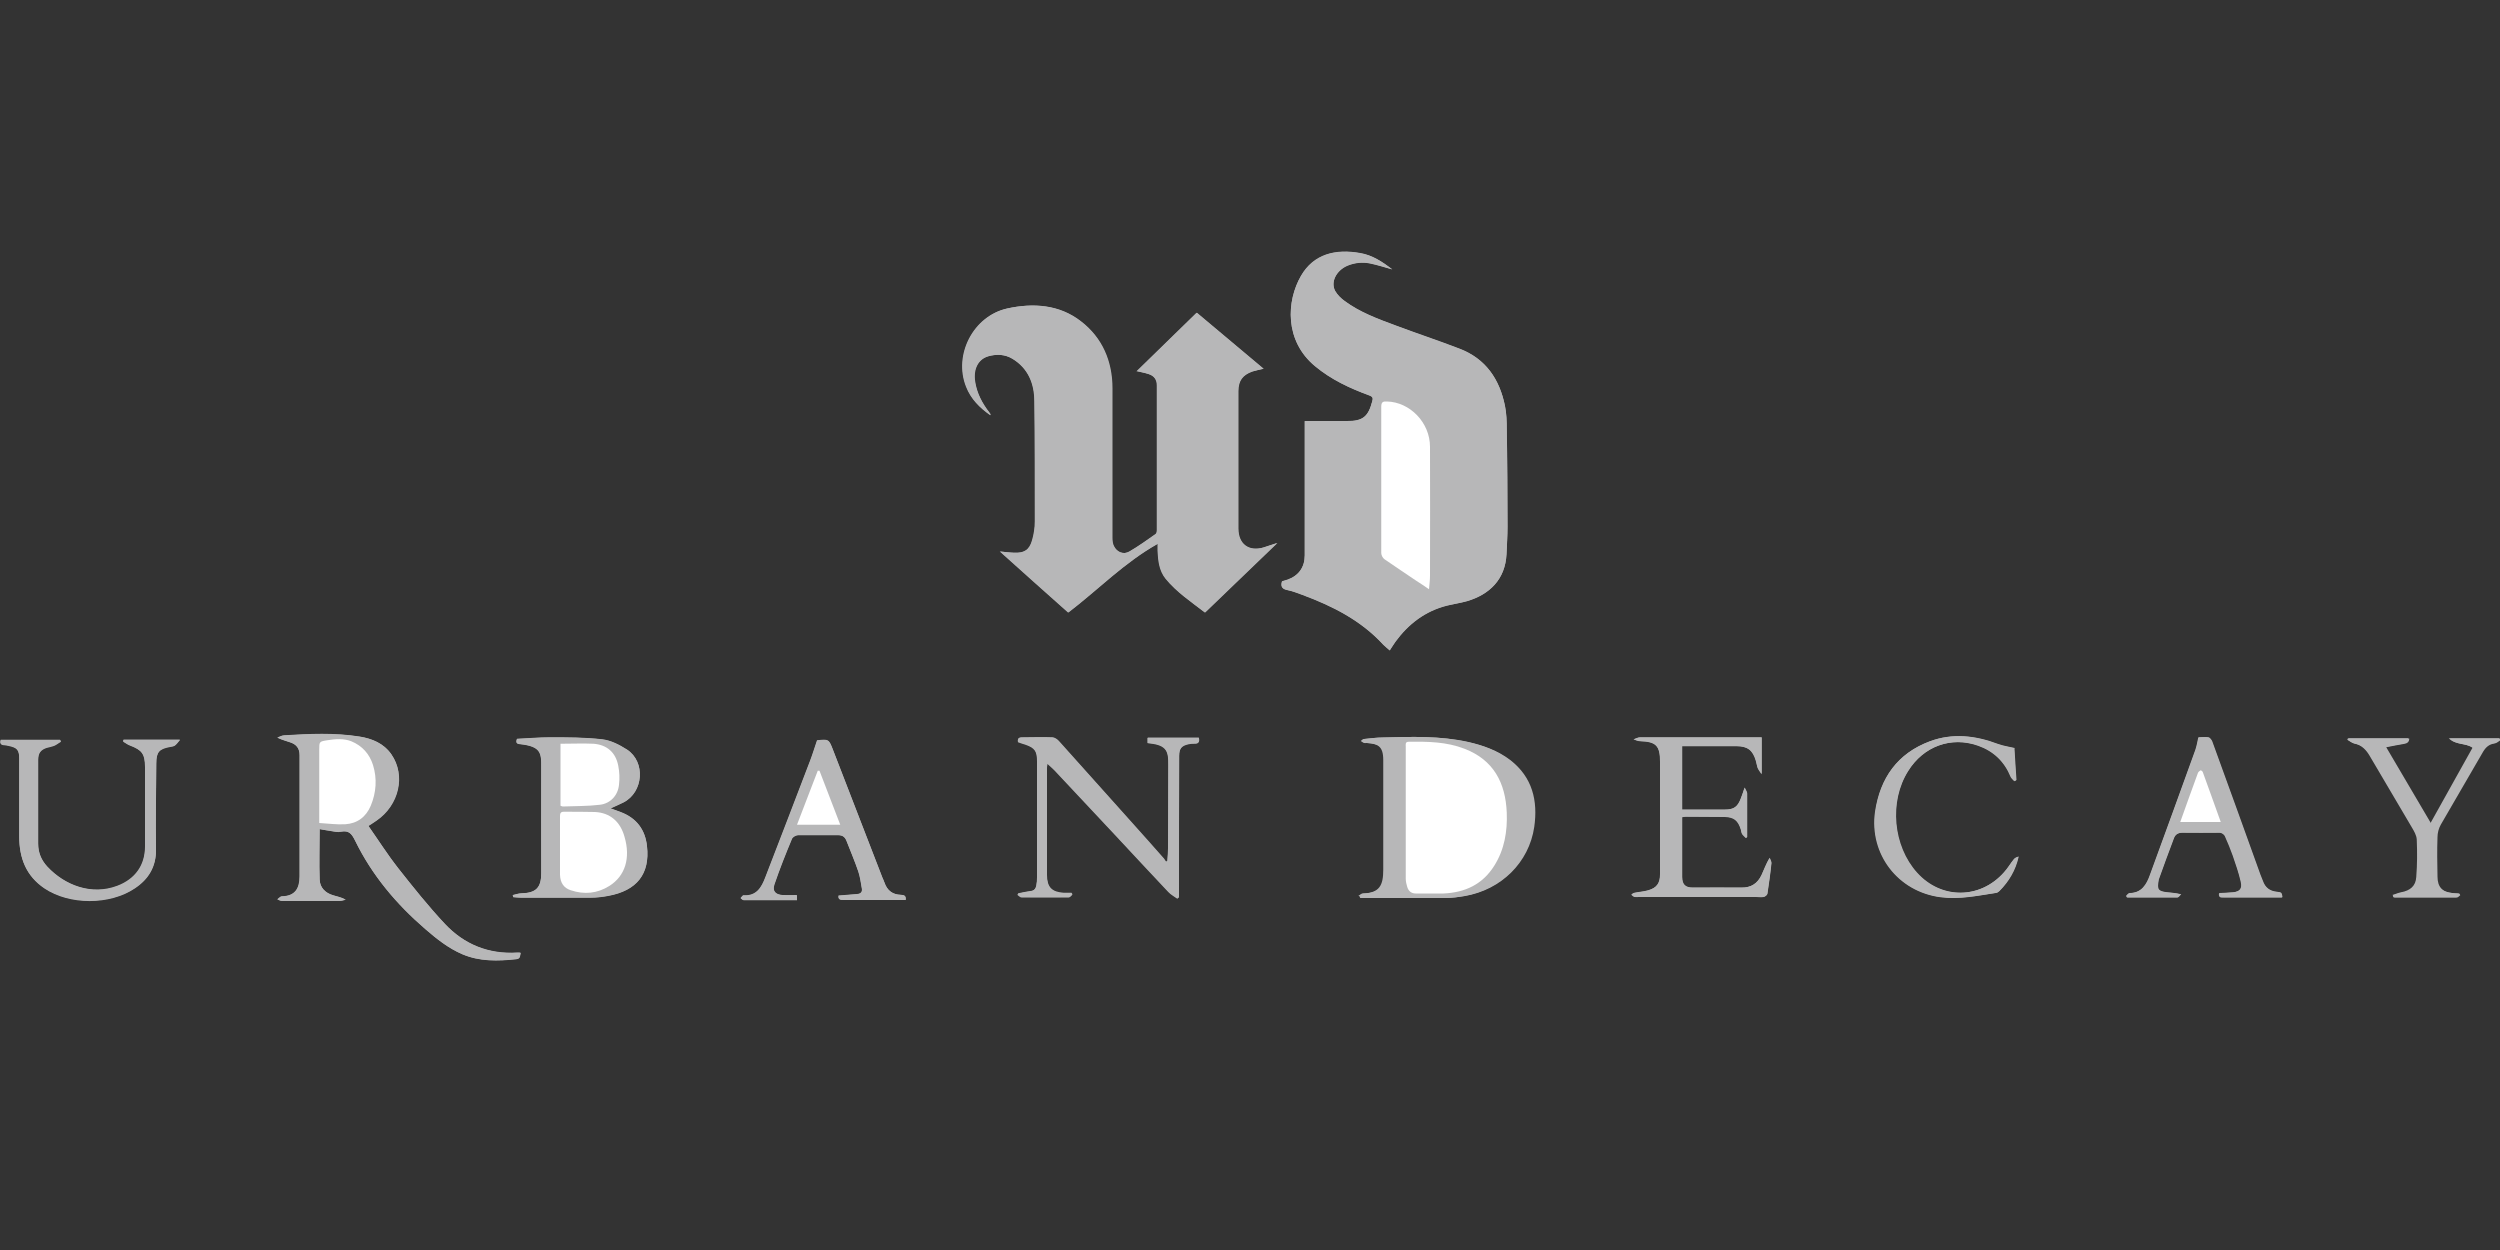 <?xml version="1.0" encoding="UTF-8"?> <svg xmlns="http://www.w3.org/2000/svg" id="Layer_1" data-name="Layer 1" viewBox="0 0 100 50"><rect x="0" y="0" width="100" height="50" fill="#333333" stroke="none"/><defs><style> .cls-1 { fill: #fff; } .cls-2 { fill: #b7b7b8; } </style></defs><path class="cls-2" d="m52.19,16.84c0,.09,0,.15,0,.21,0,1.72,0,3.44,0,5.17,0,.47-.24.81-.68.97-.08.03-.16.05-.23.07-.07.22.02.31.23.35.2.04.4.12.59.19,1.21.45,2.34,1.02,3.23,1.99.08.08.17.15.26.23.09-.13.15-.24.23-.35.52-.71,1.19-1.22,2.05-1.44.27-.07.55-.11.81-.18.9-.27,1.53-.87,1.58-1.88.02-.37.04-.73.04-1.1,0-1.3,0-2.6-.03-3.89,0-.31-.01-.63-.07-.93-.21-1.08-.77-1.9-1.83-2.3-.85-.32-1.71-.61-2.56-.93-.7-.26-1.41-.52-2.02-.97-.15-.11-.29-.25-.38-.4-.2-.36.04-.83.49-1.02.29-.12.6-.15.9-.09.29.06.57.15.89.24-.41-.32-.8-.57-1.28-.65-1-.18-1.87.05-2.37.91-.58,1-.67,2.59.56,3.61.65.54,1.39.88,2.17,1.17.14.05.16.11.12.24-.17.62-.38.79-1.01.79-.56,0-1.11,0-1.69,0Zm-6.73-2c.19.04.34.07.49.12.23.07.34.23.34.46,0,1.92,0,3.85,0,5.77,0,.06-.01.14-.05.17-.34.24-.69.49-1.05.7-.24.14-.51.03-.63-.22-.05-.1-.06-.21-.06-.32,0-1.99,0-3.99,0-5.98,0-1.09-.4-2.03-1.26-2.69-.86-.67-1.9-.74-2.94-.51-1.35.3-2.15,1.85-1.64,3.13.19.49.55.84.97,1.14,0-.05-.03-.08-.05-.11-.29-.37-.5-.77-.57-1.23-.08-.49.11-.9.53-1.02.33-.09.67-.08.97.1.63.38.87,1,.88,1.69.02,1.6.02,3.21.02,4.81,0,.25-.04.51-.11.76-.11.39-.32.52-.73.5-.17,0-.34-.03-.56-.05.93.83,1.83,1.63,2.73,2.44,1.19-.91,2.24-2,3.58-2.75,0,.12,0,.2,0,.28.02.4.07.8.32,1.12.44.54,1.02.93,1.57,1.35.96-.92,1.9-1.83,2.89-2.78-.22.07-.38.13-.55.18-.59.17-1.01-.14-1.01-.75,0-1.84,0-3.68,0-5.51,0-.41.17-.64.56-.78.13-.04.26-.07.45-.11-.9-.76-1.78-1.49-2.67-2.24-.8.78-1.6,1.56-2.4,2.34ZM12.79,33.16c.15.03.29.06.42.07.14.02.3.05.43.03.32-.06.43.1.56.36.68,1.39,1.65,2.54,2.81,3.54.45.39.92.76,1.47,1,.7.3,1.43.28,2.17.2.17-.02.14-.15.17-.25-.03,0-.04-.01-.05-.01-.03,0-.06,0-.08,0-1.15.07-2.13-.33-2.9-1.15-.66-.71-1.27-1.47-1.87-2.23-.42-.54-.79-1.12-1.19-1.69.13-.09.23-.15.32-.21.9-.62,1.18-1.81.6-2.65-.31-.44-.77-.63-1.27-.71-1-.16-2.01-.11-3.01-.05-.09,0-.19.06-.28.09.18.09.36.13.52.19.24.08.37.24.37.51,0,1.62,0,3.23,0,4.85,0,.5-.19.79-.71.8-.06,0-.12.08-.18.12.06.02.12.06.18.06.77,0,1.54,0,2.31,0,.08,0,.16-.03.24-.05-.17-.09-.33-.12-.49-.17-.32-.09-.54-.31-.55-.63-.03-.66,0-1.33,0-2.03Zm41.58,2.68s.03.05.04.08c1.14,0,2.27,0,3.41,0,.25,0,.5-.03.74-.08,1.45-.25,2.56-1.34,2.77-2.76.16-1.05-.07-1.99-.96-2.68-.49-.38-1.07-.59-1.67-.72-1.12-.25-2.26-.21-3.4-.18-.25,0-.5.04-.75.06-.04,0-.08.05-.12.08.04.03.09.06.13.08.03.01.07,0,.1,0,.44.03.67.11.67.68,0,1.46,0,2.93,0,4.39,0,.63-.15.93-.83.95-.06,0-.11.07-.17.1Zm-8.47-6.14s.07.02.1.02c.71.07.74.37.74.85,0,1.12,0,2.23-.01,3.35,0,.17-.02.35-.03.52-.02,0-.04.01-.06.02-.03-.04-.05-.08-.08-.12-.4-.45-.8-.91-1.2-1.35-1-1.12-2-2.23-3-3.35-.06-.07-.17-.14-.25-.15-.41-.02-.82,0-1.23,0-.13,0-.18.05-.15.18.1.03.2.06.3.1.38.13.46.26.46.66,0,1.55,0,3.1,0,4.65,0,.11-.01.22-.03.33-.02.14-.09.22-.25.23-.16.02-.32.06-.48.09,0,.02-.01.03-.02.05.05.03.11.09.16.1.63,0,1.26.01,1.89,0,.05,0,.09-.07.14-.11-.01-.02-.03-.04-.04-.06-.1,0-.21,0-.31,0-.48-.03-.67-.23-.67-.71,0-1.42,0-2.83,0-4.25,0-.06,0-.11.02-.22.12.11.21.18.29.27.85.9,1.69,1.8,2.53,2.7.67.72,1.34,1.44,2.02,2.16.1.11.24.18.36.27.02-.02.04-.03.06-.05,0-.08,0-.16,0-.24,0-1.81,0-3.61.01-5.42,0-.29.1-.42.39-.47.07-.01.15-.02.23-.02.16,0,.21-.07.16-.23h-2.04c0,.07,0,.12,0,.19Zm-25.39,6.1s.01.06.02.08c.1,0,.2.02.3.02.94,0,1.87,0,2.81,0,.23,0,.46-.03.68-.07,1.16-.21,1.68-.89,1.56-1.98-.07-.67-.42-1.13-1.05-1.37-.13-.05-.25-.09-.41-.15.2-.09.36-.16.52-.24.8-.41.89-1.62.14-2.11-.3-.19-.64-.37-.99-.41-.69-.08-1.4-.08-2.09-.08-.44,0-.88.04-1.32.06-.05.16-.01.2.13.21.83.09.85.36.84.91-.01,1.42,0,2.83,0,4.25,0,.59-.21.8-.8.81-.11,0-.23.05-.34.07Zm46.76-5.96c.75,0,1.47,0,2.2,0,.43,0,.64.16.77.58.03.09.03.19.07.28.03.08.09.14.16.26v-1.47h-.27c-1.53,0-3.06,0-4.59,0-.09,0-.18.05-.26.08.09.03.17.07.26.07.64.02.79.18.8.82,0,.03,0,.06,0,.08,0,1.47,0,2.94,0,4.41,0,.37-.13.56-.48.66-.18.05-.37.06-.55.1-.04,0-.08.05-.12.07.04.03.08.07.13.09.05.02.11,0,.17,0,1.56,0,3.13,0,4.69,0,.1,0,.21.01.31,0,.06-.01.13-.08.14-.13.06-.4.12-.81.16-1.22,0-.07-.05-.14-.07-.21-.14.24-.22.47-.32.68-.16.34-.41.52-.81.51-.65-.01-1.3,0-1.95,0-.29,0-.42-.12-.42-.42,0-.54,0-1.07,0-1.61,0-.26,0-.52,0-.79.07-.01.11-.02.15-.02.52,0,1.04,0,1.56.01.37,0,.53.14.64.5.02.06.02.13.05.18.04.06.1.1.15.16.02-.01.04-.02.05-.03,0-.58,0-1.16,0-1.74,0-.06-.05-.13-.1-.24-.06.18-.1.3-.15.43-.13.34-.28.45-.64.45-.39,0-.78,0-1.17,0-.18,0-.36,0-.54,0v-2.54Zm-62.33-.25s-.02.04-.02.06c.09.05.17.11.26.15.49.19.61.34.62.88,0,1.06,0,2.12,0,3.18,0,.75-.4,1.3-1.11,1.57-1.03.39-2.1-.02-2.8-.77-.24-.26-.37-.56-.37-.92,0-1.12,0-2.24,0-3.37,0-.25.09-.38.33-.47.1-.04.22-.05.32-.09.09-.04.17-.11.26-.16l-.03-.06H.03c-.04.13,0,.19.14.2.06,0,.12.02.18.03.34.07.42.17.42.51,0,1.04,0,2.08,0,3.12,0,.86.27,1.58,1.01,2.07,1,.67,2.61.67,3.61,0,.55-.37.86-.87.85-1.57-.02-1.14,0-2.28.01-3.42,0-.46.12-.59.56-.67.06-.01.13-.01.18-.05.07-.05.11-.12.21-.23h-2.25Zm27.74.02c-.1.29-.18.56-.28.82-.59,1.55-1.19,3.1-1.79,4.66-.15.4-.35.75-.87.72,0,0-.02,0-.02,0-.04.04-.07.07-.1.11.04.03.08.08.12.08.71,0,1.41,0,2.13,0v-.2c-.2,0-.39.01-.57,0-.29-.02-.42-.17-.33-.43.21-.61.45-1.22.7-1.82.03-.07.16-.15.25-.15.53-.01,1.07,0,1.6,0,.18,0,.28.08.34.24.16.41.33.81.47,1.22.07.21.1.44.14.67.03.14-.04.22-.19.23-.25.02-.49.04-.74.06-.03.16.07.17.19.17.69,0,1.39,0,2.08,0,.14,0,.27,0,.41,0,.03-.18-.08-.19-.19-.2-.34-.01-.56-.18-.66-.5-.02-.07-.05-.13-.08-.19-.66-1.71-1.32-3.41-1.98-5.12-.16-.42-.16-.42-.63-.37Zm58.6,6.28c-.03-.18-.03-.19-.22-.21-.28-.02-.46-.17-.56-.43-.03-.08-.07-.17-.1-.25-.64-1.78-1.28-3.56-1.93-5.34-.02-.07-.09-.15-.15-.16-.13-.02-.27,0-.39,0-.04.19-.07.35-.12.5-.6,1.66-1.2,3.32-1.81,4.98-.14.4-.34.74-.83.75-.04,0-.09.07-.13.11l.04.06c.67,0,1.34,0,2.01,0,.05,0,.09-.08.14-.12-.21-.06-.38-.07-.55-.08-.37-.04-.42-.12-.35-.48,0,0,0-.01,0-.02.2-.55.4-1.11.61-1.66.06-.15.17-.23.35-.23.5.01,1,0,1.5,0,.07,0,.17.07.2.13.12.26.22.52.32.79.12.35.24.69.32,1.05.06.27-.04.39-.32.42-.18.02-.37.02-.55.03-.03.18.08.18.19.17.46,0,.93,0,1.39,0,.31,0,.62,0,.93,0Zm4.43-.09l.02.09c.84,0,1.67,0,2.51,0,.04,0,.09-.06.13-.09,0-.02-.01-.04-.02-.06-.09,0-.18-.01-.26-.02-.43-.04-.63-.24-.63-.67,0-.53-.01-1.05,0-1.58,0-.17.05-.35.13-.49.56-.98,1.14-1.95,1.7-2.93.11-.18.24-.29.45-.32.09-.01.17-.09.25-.14-.01-.02-.02-.04-.03-.06h-2.01c.27.28.66.17.95.38-.56,1-1.11,1.99-1.69,3.03-.61-1.04-1.19-2.03-1.8-3.06.28-.05.48-.1.69-.13.14-.02.23-.07.23-.22h-2.41s-.02.04-.03.06c.09.05.18.13.28.15.3.06.48.26.62.5.56.95,1.12,1.9,1.68,2.85.09.15.19.32.2.49.02.5.02,1-.02,1.5-.02.36-.24.54-.6.61-.12.02-.24.08-.36.11Zm-15.14-5.87c-.26-.06-.47-.09-.66-.16-.9-.35-1.82-.45-2.73-.11-1.28.48-1.98,1.46-2.18,2.81-.24,1.7.92,3.2,2.62,3.42.75.1,1.48-.06,2.21-.17.04,0,.09-.03.13-.07.38-.39.65-.84.77-1.38-.07.02-.14.05-.18.1-.14.17-.25.37-.4.53-.96,1.08-2.52,1.08-3.48.02-.97-1.07-1.13-2.85-.36-4.07.63-1,1.73-1.4,2.81-1.02.62.22,1.05.63,1.3,1.24.03.07.1.12.15.18.02-.01.04-.03.07-.04-.03-.44-.05-.88-.08-1.26Z"></path><path class="cls-2" d="m52.19,16.84c.58,0,1.14,0,1.69,0,.63,0,.85-.17,1.01-.79.04-.13.02-.19-.12-.24-.78-.28-1.52-.63-2.17-1.17-1.23-1.02-1.14-2.61-.56-3.61.5-.87,1.37-1.09,2.37-.91.47.08.87.34,1.28.65-.32-.09-.6-.18-.89-.24-.3-.06-.61-.03-.9.09-.45.19-.69.66-.49,1.02.09.16.23.29.38.4.61.45,1.32.71,2.02.97.85.32,1.71.6,2.56.93,1.06.4,1.61,1.23,1.83,2.3.06.3.07.62.07.93.02,1.3.02,2.6.03,3.89,0,.37-.03.73-.04,1.1-.05,1.01-.68,1.62-1.58,1.88-.27.08-.54.12-.81.18-.87.22-1.53.73-2.05,1.44-.08.11-.15.22-.23.35-.09-.08-.18-.15-.26-.23-.89-.97-2.02-1.54-3.23-1.99-.2-.07-.39-.15-.59-.19-.21-.04-.29-.13-.23-.35.07-.02.15-.05.23-.07.44-.16.68-.5.68-.97,0-1.72,0-3.44,0-5.17,0-.06,0-.12,0-.21Zm4.97,6.72c.02-.22.04-.39.04-.56,0-1.72.01-3.44,0-5.15,0-.96-.82-1.79-1.72-1.81-.16,0-.23.03-.23.21,0,1.95,0,3.9,0,5.85,0,.08.06.2.13.25.42.3.85.58,1.27.86.16.11.32.21.51.34Z"></path><path class="cls-2" d="m45.46,14.85c.81-.79,1.6-1.56,2.4-2.34.9.75,1.77,1.48,2.67,2.24-.19.05-.32.07-.45.11-.39.14-.56.37-.56.78,0,1.84,0,3.68,0,5.51,0,.62.42.93,1.01.75.16-.05.32-.11.55-.18-.99.95-1.93,1.85-2.89,2.78-.55-.43-1.13-.81-1.57-1.35-.26-.32-.3-.72-.32-1.12,0-.08,0-.17,0-.28-1.34.75-2.39,1.84-3.58,2.75-.9-.8-1.8-1.6-2.73-2.44.22.02.39.04.56.05.41.02.62-.11.73-.5.07-.24.11-.5.11-.76,0-1.6,0-3.21-.02-4.81,0-.7-.25-1.31-.88-1.69-.3-.18-.64-.2-.97-.1-.42.12-.61.53-.53,1.02.08.46.29.86.57,1.23.02.03.05.07.05.11-.42-.29-.78-.65-.97-1.14-.51-1.28.29-2.83,1.64-3.13,1.04-.23,2.08-.15,2.94.51.86.66,1.25,1.61,1.26,2.69,0,1.99,0,3.99,0,5.98,0,.11.01.23.06.32.12.25.39.36.63.22.36-.21.71-.46,1.05-.7.04-.03.05-.11.05-.17,0-1.92,0-3.85,0-5.77,0-.24-.11-.39-.34-.46-.15-.05-.3-.07-.49-.12Z"></path><path class="cls-2" d="m12.79,33.16c0,.7-.02,1.36,0,2.03.01.32.23.54.55.63.16.04.32.08.49.17-.08.02-.16.05-.24.05-.77,0-1.54,0-2.31,0-.06,0-.12-.04-.18-.06.06-.04.12-.12.18-.12.52-.01.71-.31.71-.8,0-1.62,0-3.23,0-4.85,0-.27-.13-.43-.37-.51-.17-.06-.34-.1-.52-.19.09-.03.18-.09.28-.09,1-.06,2.01-.11,3.01.05.5.08.97.27,1.27.71.58.84.31,2.03-.6,2.65-.1.07-.19.13-.32.21.4.57.77,1.16,1.19,1.69.6.76,1.2,1.52,1.87,2.23.77.82,1.75,1.23,2.9,1.15.03,0,.06,0,.08,0,.01,0,.03,0,.05.01-.03.1,0,.23-.17.25-.74.08-1.47.1-2.17-.2-.56-.24-1.02-.61-1.47-1-1.16-1-2.14-2.16-2.81-3.54-.13-.26-.24-.42-.56-.36-.14.03-.29,0-.43-.03-.14-.02-.27-.05-.42-.07Zm-.02-.25c.36.02.7.06,1.04.05.49-.02.83-.29,1.02-.74.22-.53.26-1.08.09-1.63-.14-.44-.42-.78-.87-.95-.32-.13-.64-.09-.96-.04-.32.05-.32.05-.32.37,0,.88,0,1.76,0,2.64v.3Z"></path><path class="cls-2" d="m54.37,35.84c.06-.04.11-.1.17-.1.69-.02.84-.32.83-.95,0-1.46-.02-2.93,0-4.39,0-.57-.23-.65-.67-.68-.03,0-.07,0-.1,0-.05-.02-.09-.05-.13-.08.04-.03.08-.08.12-.08.25-.03.5-.06.75-.06,1.14-.03,2.28-.07,3.4.18.6.14,1.17.34,1.67.72.89.69,1.11,1.63.96,2.68-.21,1.42-1.32,2.51-2.77,2.76-.24.04-.5.07-.74.08-1.14,0-2.27,0-3.41,0-.01-.03-.03-.05-.04-.08Zm2.85-.1s0,0,0,0c.18,0,.36,0,.54,0,.86-.03,1.56-.36,2.03-1.11.41-.65.53-1.38.5-2.13-.05-1.18-.52-2.1-1.69-2.55-.72-.28-1.48-.29-2.23-.28-.15,0-.12.11-.12.19,0,1.76,0,3.52,0,5.29,0,.11.02.22.06.33.05.16.16.26.34.26.19,0,.39,0,.58,0Z"></path><path class="cls-2" d="m45.9,29.71c0-.07,0-.12,0-.19h2.04c.04.16,0,.24-.16.23-.08,0-.15,0-.23.02-.29.06-.39.18-.39.47,0,1.81,0,3.61-.01,5.42,0,.08,0,.16,0,.24-.02.02-.04.03-.06.05-.12-.09-.26-.16-.36-.27-.68-.72-1.35-1.44-2.02-2.16-.84-.9-1.69-1.8-2.53-2.7-.08-.08-.17-.16-.29-.27,0,.1-.02.16-.02.22,0,1.42,0,2.83,0,4.25,0,.48.19.68.67.71.1,0,.21,0,.31,0,.01.02.03.04.04.06-.05.04-.09.11-.14.11-.63,0-1.26,0-1.89,0-.05,0-.11-.06-.16-.1,0-.02.01-.03.02-.05.16-.03.32-.08.48-.09.15-.02.22-.1.25-.23.02-.11.03-.22.03-.33,0-1.55,0-3.1,0-4.65,0-.4-.09-.53-.46-.66-.1-.03-.2-.06-.3-.1-.03-.13.02-.18.15-.18.41,0,.82,0,1.23,0,.09,0,.19.08.25.15,1,1.11,2,2.23,3,3.35.4.45.8.9,1.2,1.35.03.04.06.08.08.12.02,0,.04-.01.06-.02.01-.17.03-.35.03-.52,0-1.12.01-2.23.01-3.35,0-.48-.02-.78-.74-.85-.03,0-.05-.01-.1-.02Z"></path><path class="cls-2" d="m20.51,35.81c.11-.02.23-.07.34-.07.59-.02.8-.23.8-.81,0-1.42,0-2.83,0-4.25,0-.55-.01-.82-.84-.91-.14-.01-.19-.06-.13-.21.44-.02.88-.06,1.32-.06.7,0,1.4,0,2.09.08.34.04.69.22.99.41.75.49.66,1.7-.14,2.11-.16.08-.32.15-.52.24.16.06.29.1.41.15.63.24.98.7,1.05,1.37.12,1.1-.4,1.77-1.56,1.98-.22.04-.45.07-.68.07-.94,0-1.87,0-2.81,0-.1,0-.2-.01-.3-.02,0-.03-.01-.06-.02-.08Zm1.89-1.97c0,.39,0,.78,0,1.17,0,.32.14.53.43.62.54.18,1.06.13,1.54-.17.64-.4.86-1.11.61-1.97-.18-.61-.58-.96-1.18-.99-.41-.02-.83,0-1.25-.01-.12,0-.15.07-.15.17,0,.4,0,.79,0,1.19Zm.01-4.08v2.48s.07.03.09.03c.5-.02,1,0,1.49-.07.42-.05.72-.38.76-.8.02-.25.02-.52-.03-.76-.1-.53-.45-.84-.99-.88-.43-.03-.86,0-1.32,0Z"></path><path class="cls-2" d="m67.28,29.85v2.54c.18,0,.36,0,.54,0,.39,0,.78,0,1.17,0,.36,0,.51-.11.64-.45.05-.12.09-.25.15-.43.05.11.1.18.1.24,0,.58,0,1.16,0,1.74-.02.01-.04.02-.05.03-.05-.05-.11-.1-.15-.16-.03-.05-.03-.12-.05-.18-.11-.35-.27-.49-.64-.5-.52-.01-1.04,0-1.56-.01-.04,0-.08.01-.15.02,0,.26,0,.52,0,.79,0,.54,0,1.07,0,1.61,0,.3.13.42.42.42.65,0,1.3,0,1.95,0,.39,0,.65-.17.81-.51.1-.22.18-.45.32-.68.03.07.08.15.07.21-.04.41-.1.81-.16,1.22,0,.05-.09.11-.14.13-.1.02-.21,0-.31,0-1.56,0-3.13,0-4.69,0-.06,0-.11.01-.17,0-.05-.01-.09-.06-.13-.09.04-.03.08-.07.12-.07.18-.04.37-.04.55-.1.35-.1.48-.29.48-.66,0-1.47,0-2.94,0-4.41,0-.03,0-.06,0-.08,0-.64-.16-.8-.8-.82-.09,0-.17-.05-.26-.07.09-.03.18-.08.26-.08,1.53,0,3.06,0,4.59,0h.27v1.47c-.07-.11-.13-.18-.16-.26-.03-.09-.04-.19-.07-.28-.12-.42-.33-.58-.77-.58-.72,0-1.44,0-2.2,0Z"></path><path class="cls-2" d="m4.95,29.6h2.25c-.09.11-.14.18-.21.23-.05.03-.12.04-.18.05-.45.08-.56.21-.56.67,0,1.14-.03,2.28-.01,3.42.01.7-.29,1.2-.85,1.57-1,.67-2.61.67-3.61,0-.74-.5-1.01-1.22-1.01-2.07,0-1.04,0-2.08,0-3.12,0-.34-.08-.44-.42-.51-.06-.01-.12-.03-.18-.03-.14,0-.18-.08-.14-.2h2.38l.03.06c-.09.05-.17.12-.26.16-.1.04-.21.06-.32.09-.24.08-.33.22-.33.47,0,1.12,0,2.24,0,3.37,0,.36.13.66.37.92.7.75,1.77,1.15,2.8.77.71-.26,1.11-.81,1.11-1.57,0-1.06,0-2.12,0-3.18,0-.54-.12-.69-.62-.88-.09-.03-.17-.1-.26-.15,0-.02.02-.04.02-.06Z"></path><path class="cls-2" d="m32.69,29.62c.46-.04.47-.04.63.37.66,1.71,1.32,3.41,1.98,5.12.03.06.05.13.08.19.11.32.33.49.66.5.11,0,.21.02.19.2-.14,0-.27,0-.41,0-.69,0-1.39,0-2.08,0-.12,0-.21-.01-.19-.17.25-.02.49-.04.74-.06.15-.01.22-.09.19-.23-.04-.22-.07-.45-.14-.67-.14-.41-.31-.81-.47-1.22-.06-.16-.15-.24-.34-.24-.53,0-1.07,0-1.6,0-.09,0-.22.07-.25.15-.25.6-.49,1.2-.7,1.82-.09.27.04.41.33.43.19.01.37,0,.57,0v.2c-.72,0-1.42,0-2.13,0-.04,0-.08-.05-.12-.08.03-.04.07-.07.1-.11,0,0,.01,0,.02,0,.52.04.71-.32.87-.72.6-1.55,1.2-3.1,1.79-4.66.1-.26.18-.53.28-.82Zm.92,3.37c-.29-.76-.56-1.46-.83-2.17h-.07c-.27.72-.55,1.43-.83,2.17h1.73Z"></path><path class="cls-2" d="m91.29,35.89c-.32,0-.62,0-.93,0-.46,0-.93,0-1.39,0-.11,0-.22,0-.19-.17.18-.01.37-.01.55-.03.27-.03.38-.15.32-.42-.09-.36-.2-.7-.32-1.05-.09-.27-.2-.53-.32-.79-.03-.06-.13-.13-.2-.13-.5,0-1,0-1.5,0-.19,0-.3.08-.35.23-.21.55-.41,1.1-.61,1.66,0,0,0,.01,0,.02-.07.37-.02.44.35.48.17.02.34.03.55.08-.05.04-.09.12-.14.12-.67,0-1.34,0-2.01,0l-.04-.06s.09-.11.13-.11c.5,0,.69-.35.83-.75.6-1.66,1.21-3.32,1.81-4.98.05-.15.08-.31.12-.5.12,0,.26-.02.39,0,.06.01.12.1.15.16.65,1.78,1.29,3.56,1.93,5.34.03.08.07.17.1.25.09.26.27.4.56.43.19.02.19.03.22.21Zm-4.08-3.02h1.62c-.25-.69-.49-1.35-.72-2-.01-.03-.07-.08-.08-.07-.04.02-.09.06-.11.1-.24.65-.47,1.3-.71,1.97Z"></path><path class="cls-2" d="m95.73,35.81c.12-.04.24-.09.36-.11.36-.06.58-.24.6-.61.03-.5.04-1,.02-1.5,0-.17-.11-.34-.2-.49-.55-.95-1.12-1.9-1.68-2.85-.15-.25-.32-.45-.62-.5-.1-.02-.19-.1-.28-.15,0-.02.02-.04.03-.06h2.41c0,.15-.09.2-.23.22-.21.03-.42.08-.69.13.61,1.03,1.19,2.02,1.8,3.06.58-1.05,1.13-2.04,1.69-3.03-.3-.21-.68-.1-.95-.38h2.01s.02.04.03.06c-.08.05-.16.13-.25.14-.21.03-.34.14-.45.32-.56.98-1.14,1.95-1.7,2.93-.08.14-.13.33-.13.49-.02.53-.01,1.05,0,1.58,0,.43.2.63.63.67.09,0,.18.01.26.02,0,.02.01.04.02.06-.04.03-.09.09-.13.09-.84,0-1.67,0-2.51,0l-.02-.09Z"></path><path class="cls-2" d="m80.58,29.94c.02.38.05.82.08,1.26-.02.01-.04.03-.07.04-.05-.06-.12-.11-.15-.18-.25-.6-.68-1.02-1.3-1.24-1.09-.38-2.19.02-2.81,1.02-.77,1.22-.61,3,.36,4.07.97,1.07,2.52,1.06,3.48-.02.15-.16.26-.36.4-.53.04-.05.11-.08.18-.1-.12.55-.39,1-.77,1.38-.03.03-.08.06-.13.07-.73.11-1.46.27-2.21.17-1.7-.22-2.86-1.72-2.62-3.42.19-1.35.89-2.33,2.18-2.81.91-.34,1.83-.23,2.73.11.19.07.4.1.66.16Z"></path><path class="cls-1" d="m57.16,23.57c-.19-.13-.35-.24-.51-.34-.43-.29-.85-.57-1.27-.86-.07-.05-.13-.16-.13-.25,0-1.95,0-3.9,0-5.85,0-.19.07-.22.23-.21.91.02,1.72.84,1.72,1.81.01,1.72,0,3.44,0,5.15,0,.17-.02.34-.04.56Z"></path><path class="cls-1" d="m12.77,32.92v-.3c0-.88,0-1.76,0-2.64,0-.31,0-.32.32-.37.32-.05.65-.08.96.04.44.18.73.51.87.95.17.55.13,1.1-.09,1.63-.19.45-.54.71-1.02.74-.34.02-.68-.03-1.04-.05Z"></path><path class="cls-1" d="m57.21,35.74c-.19,0-.39,0-.58,0-.18,0-.29-.1-.34-.26-.03-.1-.06-.22-.06-.33,0-1.76,0-3.52,0-5.29,0-.08-.03-.19.12-.19.76-.01,1.51,0,2.23.28,1.17.45,1.64,1.37,1.69,2.55.03.75-.09,1.48-.5,2.13-.47.75-1.17,1.07-2.03,1.11-.18,0-.36,0-.54,0,0,0,0,0,0,0Z"></path><path class="cls-1" d="m22.4,33.83c0-.4,0-.79,0-1.19,0-.11.03-.17.15-.17.42,0,.83,0,1.25.01.6.03,1.01.38,1.18.99.25.85.03,1.57-.61,1.97-.48.3-1,.35-1.54.17-.28-.09-.42-.3-.43-.62,0-.39,0-.78,0-1.17Z"></path><path class="cls-1" d="m22.42,29.75c.46,0,.9-.02,1.32,0,.54.04.89.35.99.88.05.25.06.51.03.76-.04.42-.34.75-.76.8-.49.06-.99.05-1.49.07-.03,0-.05-.02-.09-.03v-2.48Z"></path><path class="cls-1" d="m33.61,32.99h-1.73c.28-.74.56-1.45.83-2.16h.07c.27.7.54,1.4.83,2.16Z"></path><path class="cls-1" d="m87.21,32.88c.24-.67.47-1.32.71-1.97.02-.04.07-.08.11-.1.01,0,.07.04.08.07.24.65.47,1.31.72,2h-1.62Z"></path></svg> 